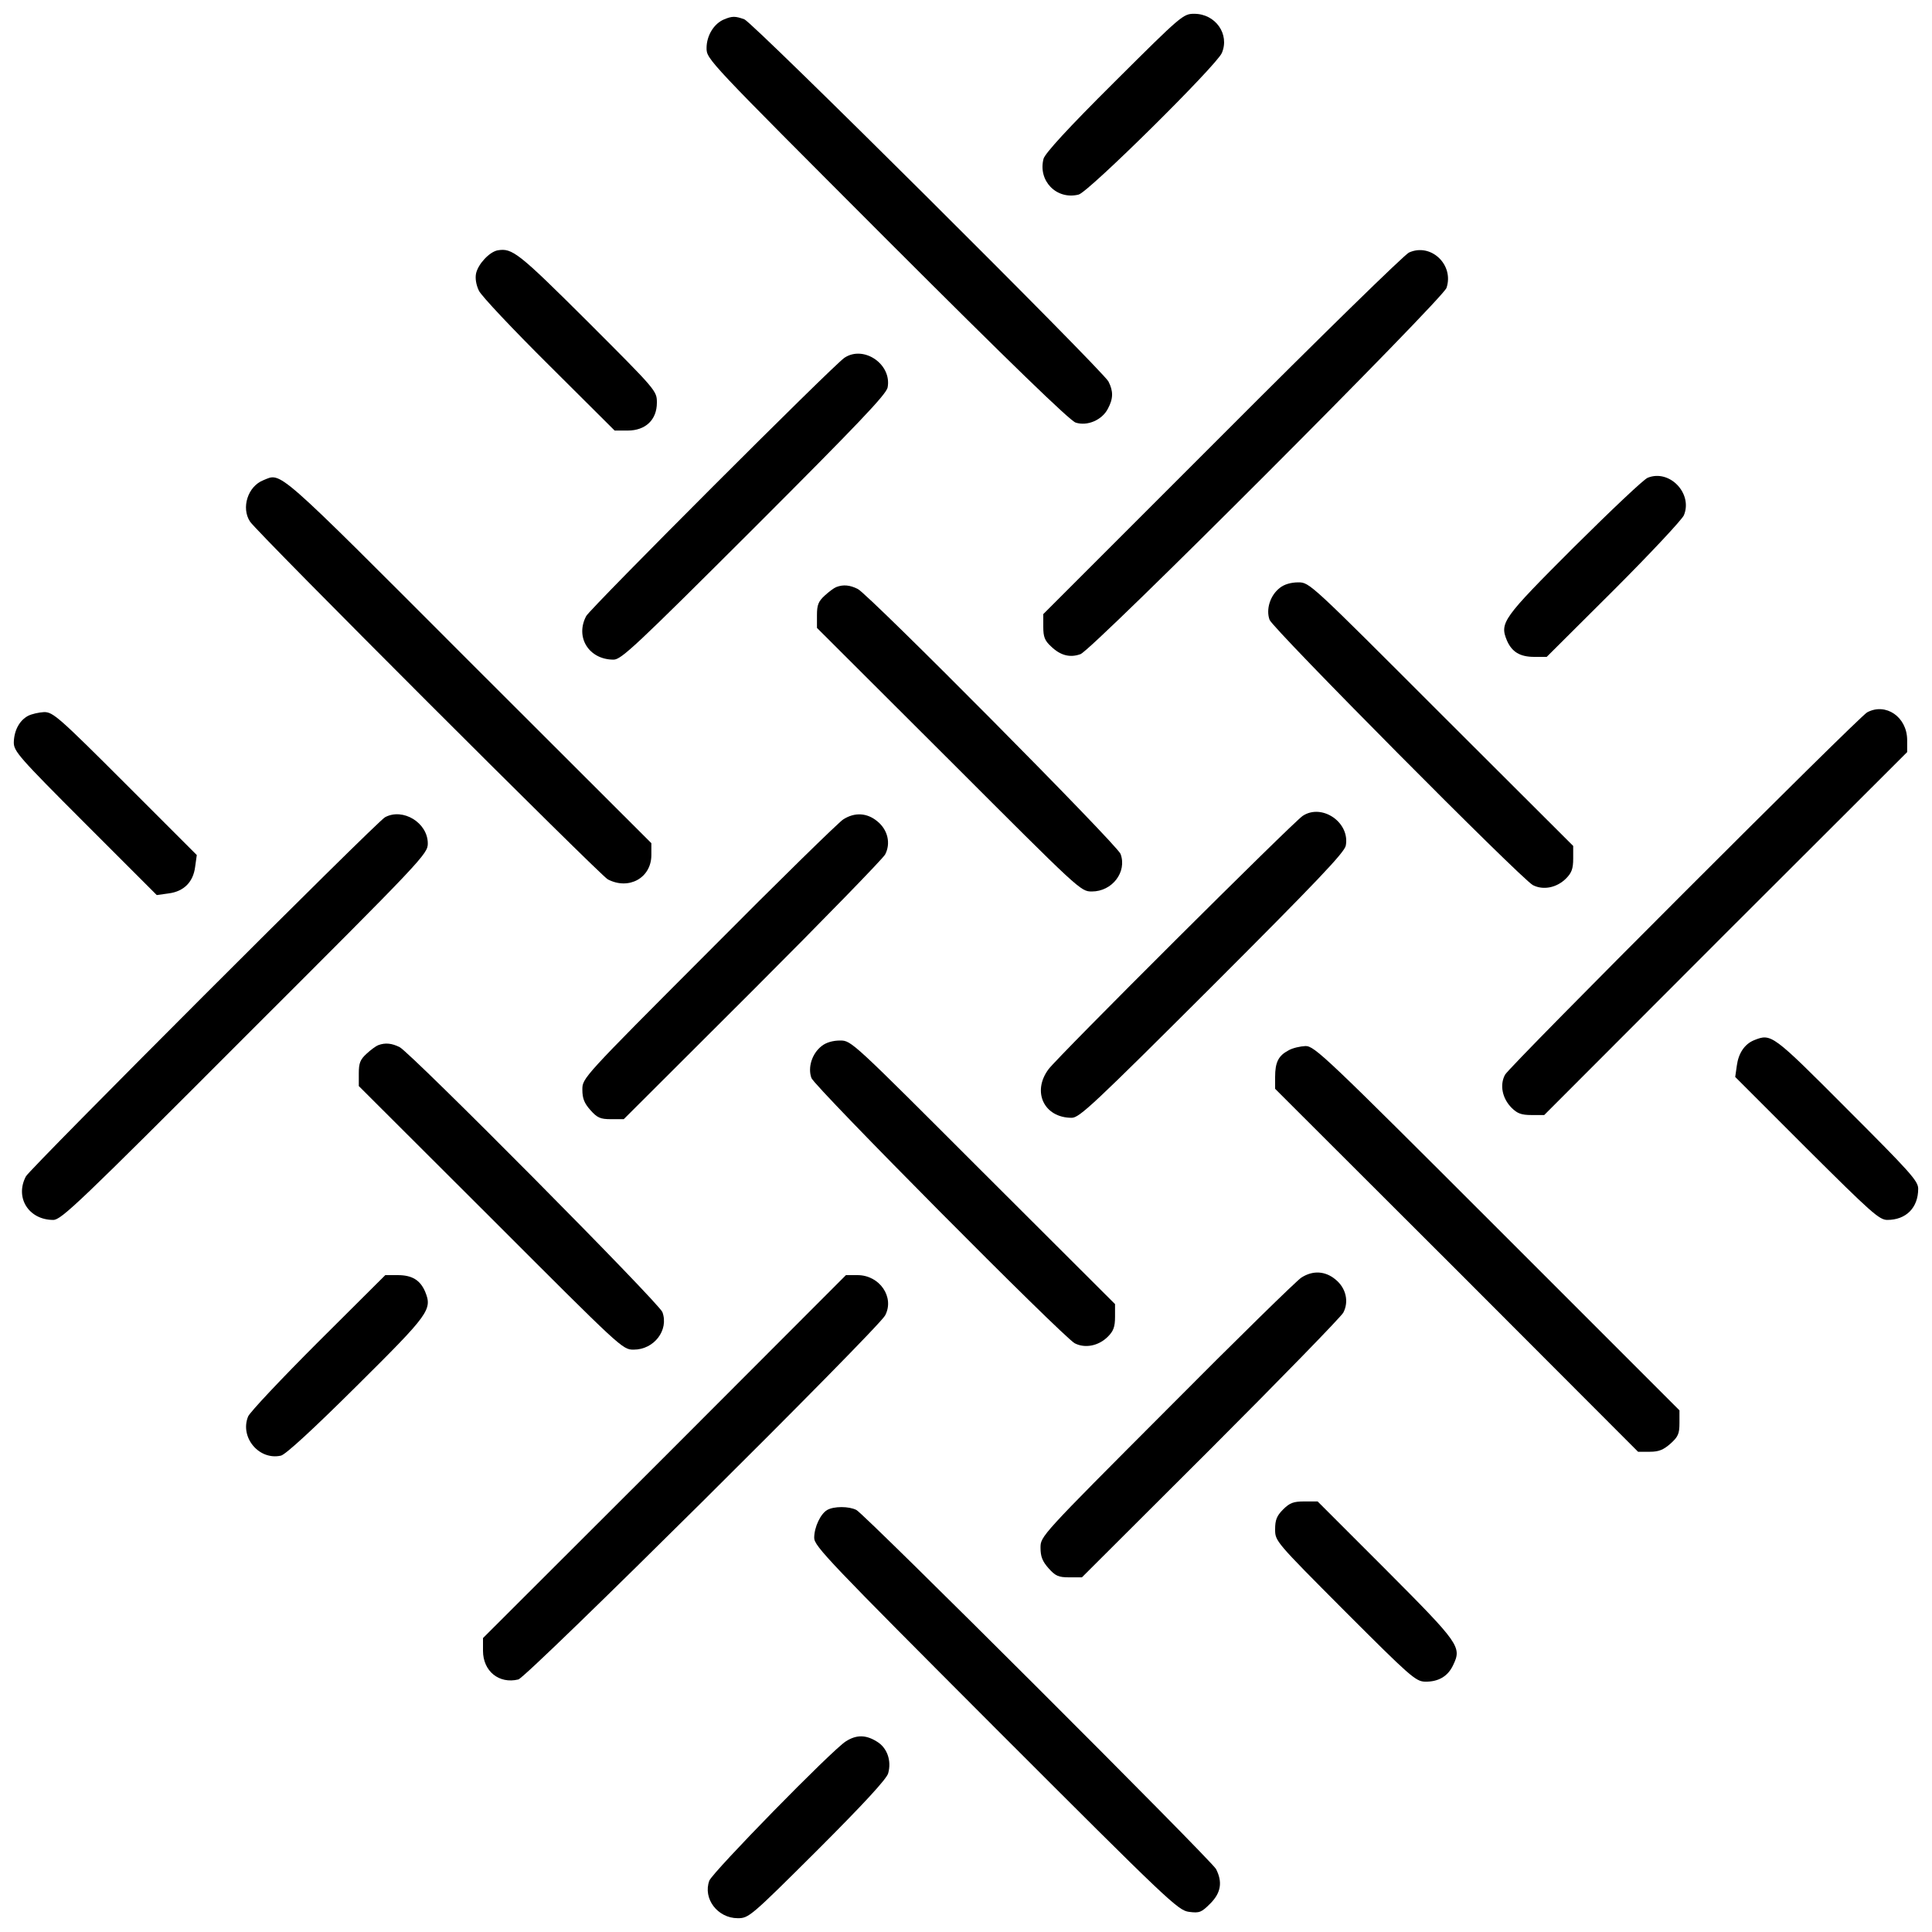 <?xml version="1.0" standalone="no"?>
<!DOCTYPE svg PUBLIC "-//W3C//DTD SVG 20010904//EN"
 "http://www.w3.org/TR/2001/REC-SVG-20010904/DTD/svg10.dtd">
<svg version="1.0" xmlns="http://www.w3.org/2000/svg"
 width="700pt" height="700pt" viewBox="0 0 700 700"
 preserveAspectRatio="xMidYMid meet">
<g transform="translate(0,700) scale(0.1,-0.1)"
fill="#000000" stroke="none">
<path d="M4038 6703 c-170 -169 -251 -258 -257 -278 -21 -80 47 -150 127 -130
35 8 499 467 519 513 29 68 -23 142 -100 142 -40 0 -46 -5 -289 -247z"/>
<path d="M2624 6930 c-37 -15 -64 -59 -64 -104 0 -41 2 -42 652 -693 448 -448
663 -656 685 -664 42 -14 96 9 117 50 20 37 20 64 2 99 -23 42 -1287 1300
-1319 1312 -33 12 -44 12 -73 0z"/>
<path d="M1803 6093 c-30 -6 -70 -49 -78 -83 -4 -18 0 -42 10 -63 8 -18 123
-140 254 -270 l238 -237 47 0 c65 0 106 39 106 101 0 43 -1 44 -252 295 -250
249 -272 266 -325 257z"/>
<path d="M5105 6085 c-16 -7 -321 -305 -677 -662 l-648 -648 0 -46 c0 -36 5
-50 28 -71 34 -33 69 -42 107 -28 45 17 1312 1286 1326 1327 28 84 -57 164
-136 128z"/>
<path d="M3060 5704 c-41 -27 -920 -907 -936 -936 -41 -77 10 -158 99 -158 28
0 79 48 509 477 378 378 479 484 484 509 16 84 -86 154 -156 108z"/>
<path d="M5970 5269 c-14 -5 -134 -119 -268 -252 -258 -258 -269 -273 -242
-338 18 -41 47 -59 99 -59 l45 0 243 242 c133 133 247 255 254 271 33 79 -52
168 -131 136z"/>
<path d="M954 5260 c-56 -22 -81 -100 -48 -150 27 -41 1267 -1280 1296 -1296
76 -40 158 5 158 88 l0 43 -663 662 c-708 709 -676 680 -743 653z"/>
<path d="M4637 4870 c-35 -27 -51 -78 -37 -116 13 -33 910 -937 954 -961 37
-19 86 -10 120 24 20 20 26 35 26 72 l0 46 -478 477 c-475 475 -477 478 -518
478 -26 0 -51 -7 -67 -20z"/>
<path d="M3030 4873 c-8 -3 -27 -17 -42 -31 -23 -21 -28 -34 -28 -71 l0 -46
478 -477 c475 -475 477 -478 518 -478 74 0 128 71 104 136 -12 33 -909 937
-952 960 -28 14 -52 17 -78 7z"/>
<path d="M6765 4419 c-32 -18 -1295 -1281 -1312 -1313 -20 -37 -10 -86 24
-120 20 -20 35 -26 72 -26 l46 0 657 658 658 657 0 45 c-1 83 -78 135 -145 99z"/>
<path d="M101 4406 c-31 -17 -50 -53 -51 -96 0 -32 18 -53 259 -294 l259 -259
43 6 c55 7 89 41 96 96 l6 43 -259 259 c-241 241 -262 259 -294 259 -19 -1
-46 -7 -59 -14z"/>
<path d="M4720 4044 c-36 -24 -887 -872 -921 -918 -61 -82 -16 -176 84 -176
28 0 79 48 509 477 378 378 479 484 484 509 16 84 -86 154 -156 108z"/>
<path d="M1395 4039 c-31 -17 -1284 -1271 -1301 -1301 -41 -77 10 -158 99
-158 29 0 94 62 694 663 647 646 663 663 663 701 0 75 -90 130 -155 95z"/>
<path d="M3055 4031 c-16 -10 -236 -225 -487 -478 -458 -459 -458 -459 -458
-501 0 -32 7 -49 29 -74 25 -28 36 -33 75 -33 l46 0 466 465 c256 256 472 478
481 494 21 40 10 89 -28 120 -37 31 -82 34 -124 7z"/>
<path d="M6355 3231 c-34 -14 -56 -47 -62 -91 l-6 -42 259 -259 c234 -233 263
-259 292 -259 68 0 112 44 112 113 0 28 -29 60 -258 289 -272 273 -274 274
-337 249z"/>
<path d="M2977 3210 c-35 -27 -51 -78 -37 -116 13 -33 910 -937 954 -961 37
-19 86 -10 120 24 20 20 26 35 26 72 l0 46 -478 477 c-475 475 -477 478 -518
478 -26 0 -51 -7 -67 -20z"/>
<path d="M1370 3213 c-8 -3 -27 -17 -42 -31 -23 -21 -28 -34 -28 -71 l0 -46
478 -477 c475 -475 477 -478 518 -478 74 0 128 71 104 136 -12 33 -909 937
-952 960 -28 14 -52 17 -78 7z"/>
<path d="M4668 3194 c-36 -19 -48 -43 -48 -96 l0 -43 658 -657 657 -658 43 0
c32 0 49 7 74 29 28 25 33 36 33 75 l0 46 -660 660 c-624 624 -662 660 -695
660 -19 -1 -47 -7 -62 -16z"/>
<path d="M4715 2371 c-16 -10 -236 -225 -487 -478 -458 -459 -458 -459 -458
-501 0 -32 7 -49 29 -74 25 -28 36 -33 75 -33 l46 0 466 465 c256 256 472 478
481 494 21 40 10 89 -28 120 -37 31 -82 34 -124 7z"/>
<path d="M1153 2138 c-133 -133 -247 -254 -254 -270 -31 -76 40 -160 119 -142
17 4 117 96 274 252 265 263 275 277 248 343 -18 41 -47 59 -99 59 l-45 0
-243 -242z"/>
<path d="M2408 1722 l-658 -657 0 -46 c0 -74 58 -121 128 -104 31 7 1303 1270
1329 1319 35 66 -20 146 -100 146 l-42 0 -657 -658z"/>
<path d="M4649 1531 c-23 -23 -29 -38 -29 -72 0 -43 1 -44 253 -297 235 -235
256 -254 290 -255 48 -1 83 19 102 60 32 66 23 78 -244 346 l-247 247 -48 0
c-39 0 -53 -5 -77 -29z"/>
<path d="M2997 1529 c-24 -14 -47 -62 -47 -101 0 -30 55 -87 658 -691 625
-625 660 -659 700 -664 38 -5 45 -2 77 30 39 39 45 78 21 125 -18 33 -1272
1285 -1303 1301 -27 14 -82 14 -106 0z"/>
<path d="M3065 691 c-50 -31 -483 -474 -495 -505 -24 -65 30 -136 103 -136 40
0 46 5 289 247 167 167 251 258 256 278 13 46 -4 93 -41 115 -40 25 -74 25
-112 1z"/>
</g>
</svg>
